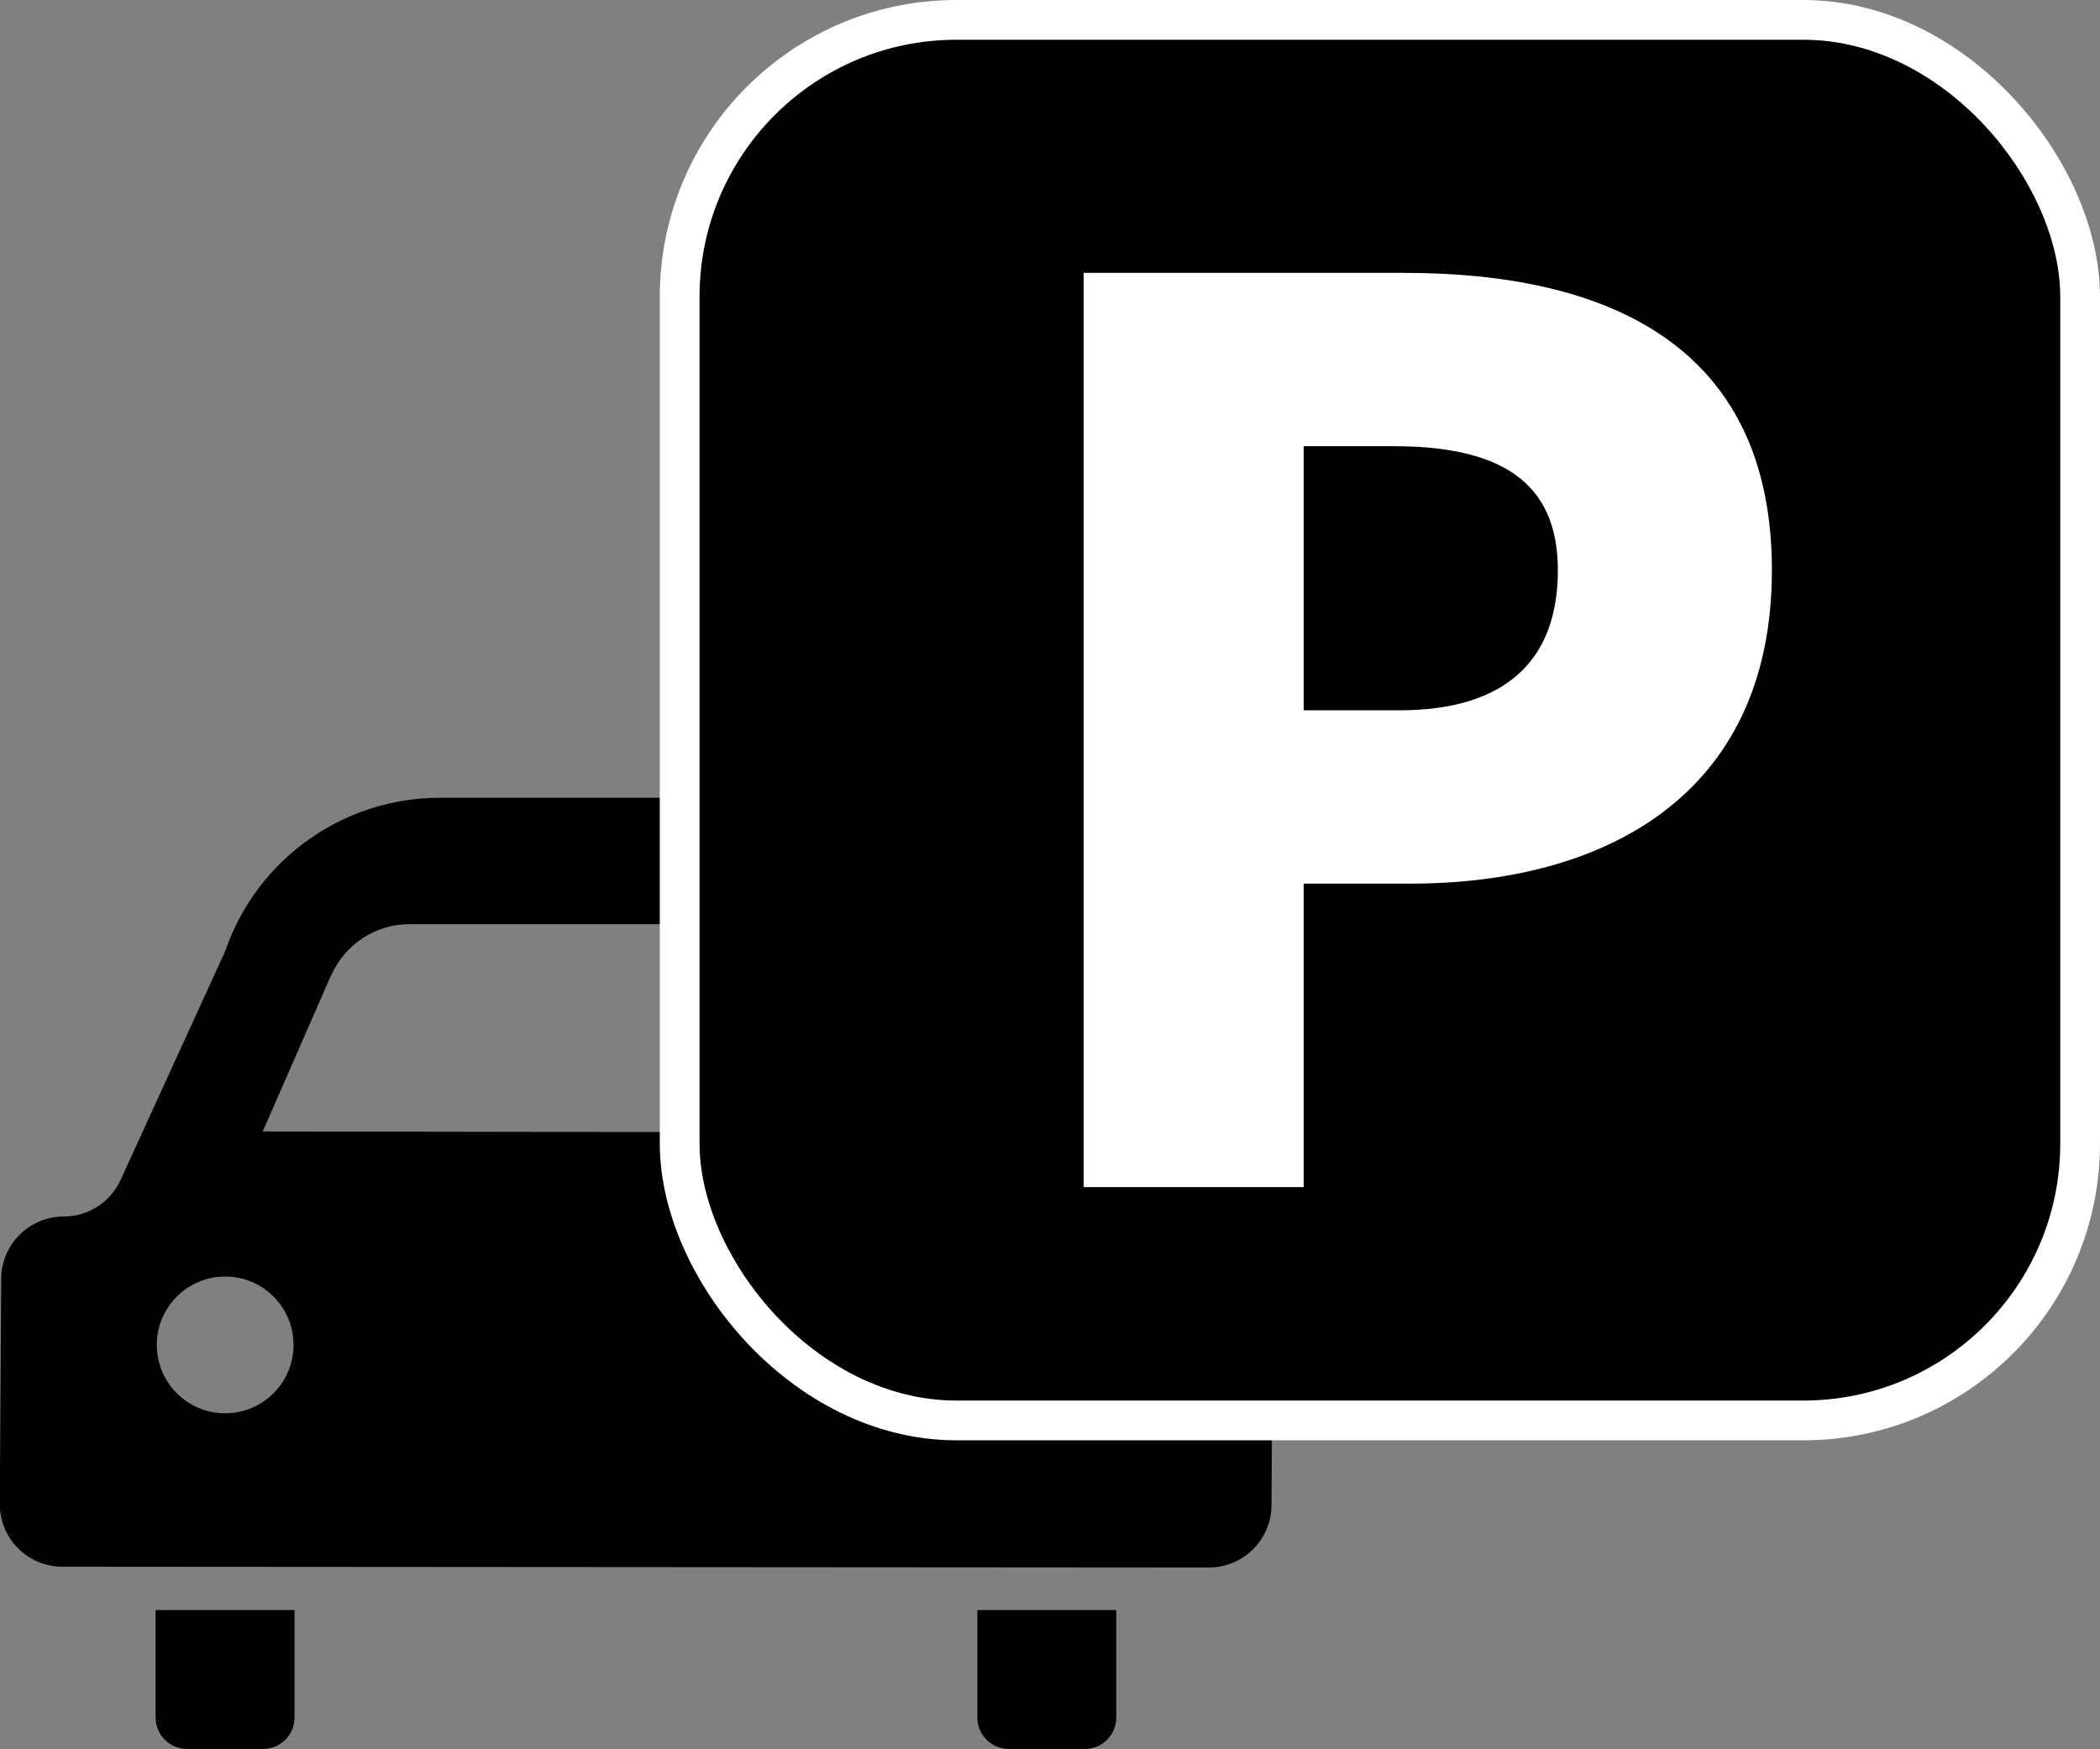 <?xml version="1.0" encoding="UTF-8"?>
<svg id="_레이어_2" data-name="레이어_2" xmlns="http://www.w3.org/2000/svg" viewBox="0 0 105.67 88">
  <rect x="0" y="0" width="105.67" height="88" fill="#808080" stroke="none"/>
  <defs>
    <style>
      .cls-1 {
        fill: #fff;
      }

      .cls-2 {
        stroke: #fff;
        stroke-miterlimit: 10;
        stroke-width: 2px;
      }
    </style>
  </defs>
  <g id="_레이어_1-2" data-name="레이어_1">
    <g>
      <path d="M7.83,86.42c0,.87.71,1.58,1.58,1.58h3.83c.87,0,1.58-.71,1.58-1.58v-5.41h-6.99v5.41Z"/>
      <path d="M49.18,86.42c0,.87.71,1.58,1.58,1.58h3.83c.87,0,1.58-.71,1.58-1.58v-5.41h-6.99v5.41Z"/>
      <path d="M60.91,61.26h-.16c-1.29,0-2.45-.79-2.93-1.99l-4.57-11.13c-1.5-4.76-5.91-8-10.9-8h-20.21c-4.86,0-9.18,3.07-10.78,7.64-.02.05-.04.1-.06.15l-5.2,11.37c-.5,1.16-1.63,1.91-2.89,1.91-1.74,0-3.15,1.41-3.15,3.15l-.07,11.32c0,1.74,1.41,3.15,3.15,3.15l57.69.04c1.74,0,3.15-1.41,3.15-3.15l.07-11.32c0-1.74-1.41-3.15-3.15-3.15ZM16.67,49.07c.69-1.56,2.23-2.57,3.94-2.57h23.19c1.78-.01,3.37,1.08,4.01,2.74l2.99,7.75-37.58-.06,3.44-7.86ZM11.33,71.11c-1.9,0-3.44-1.54-3.44-3.44s1.54-3.44,3.44-3.44,3.44,1.54,3.44,3.44-1.54,3.44-3.44,3.44ZM52.67,71.11c-1.9,0-3.44-1.54-3.44-3.44s1.54-3.44,3.44-3.44,3.44,1.54,3.44,3.44-1.54,3.44-3.44,3.44Z"/>
    </g>
    <rect class="cls-2" x="34.2" y="1" width="70.47" height="70.47" rx="13.93" ry="13.93"/>
    <path class="cls-1" d="M54.53,13.73h16.14c10.14,0,18.49,3.59,18.49,14.96s-8.47,15.77-18.18,15.77h-5.38v15.27h-11.07V13.73ZM70.41,35.74c5.38,0,7.98-2.54,7.98-7.05s-2.97-6.24-8.28-6.24h-4.51v13.29h4.82Z"/>
  </g>
</svg>